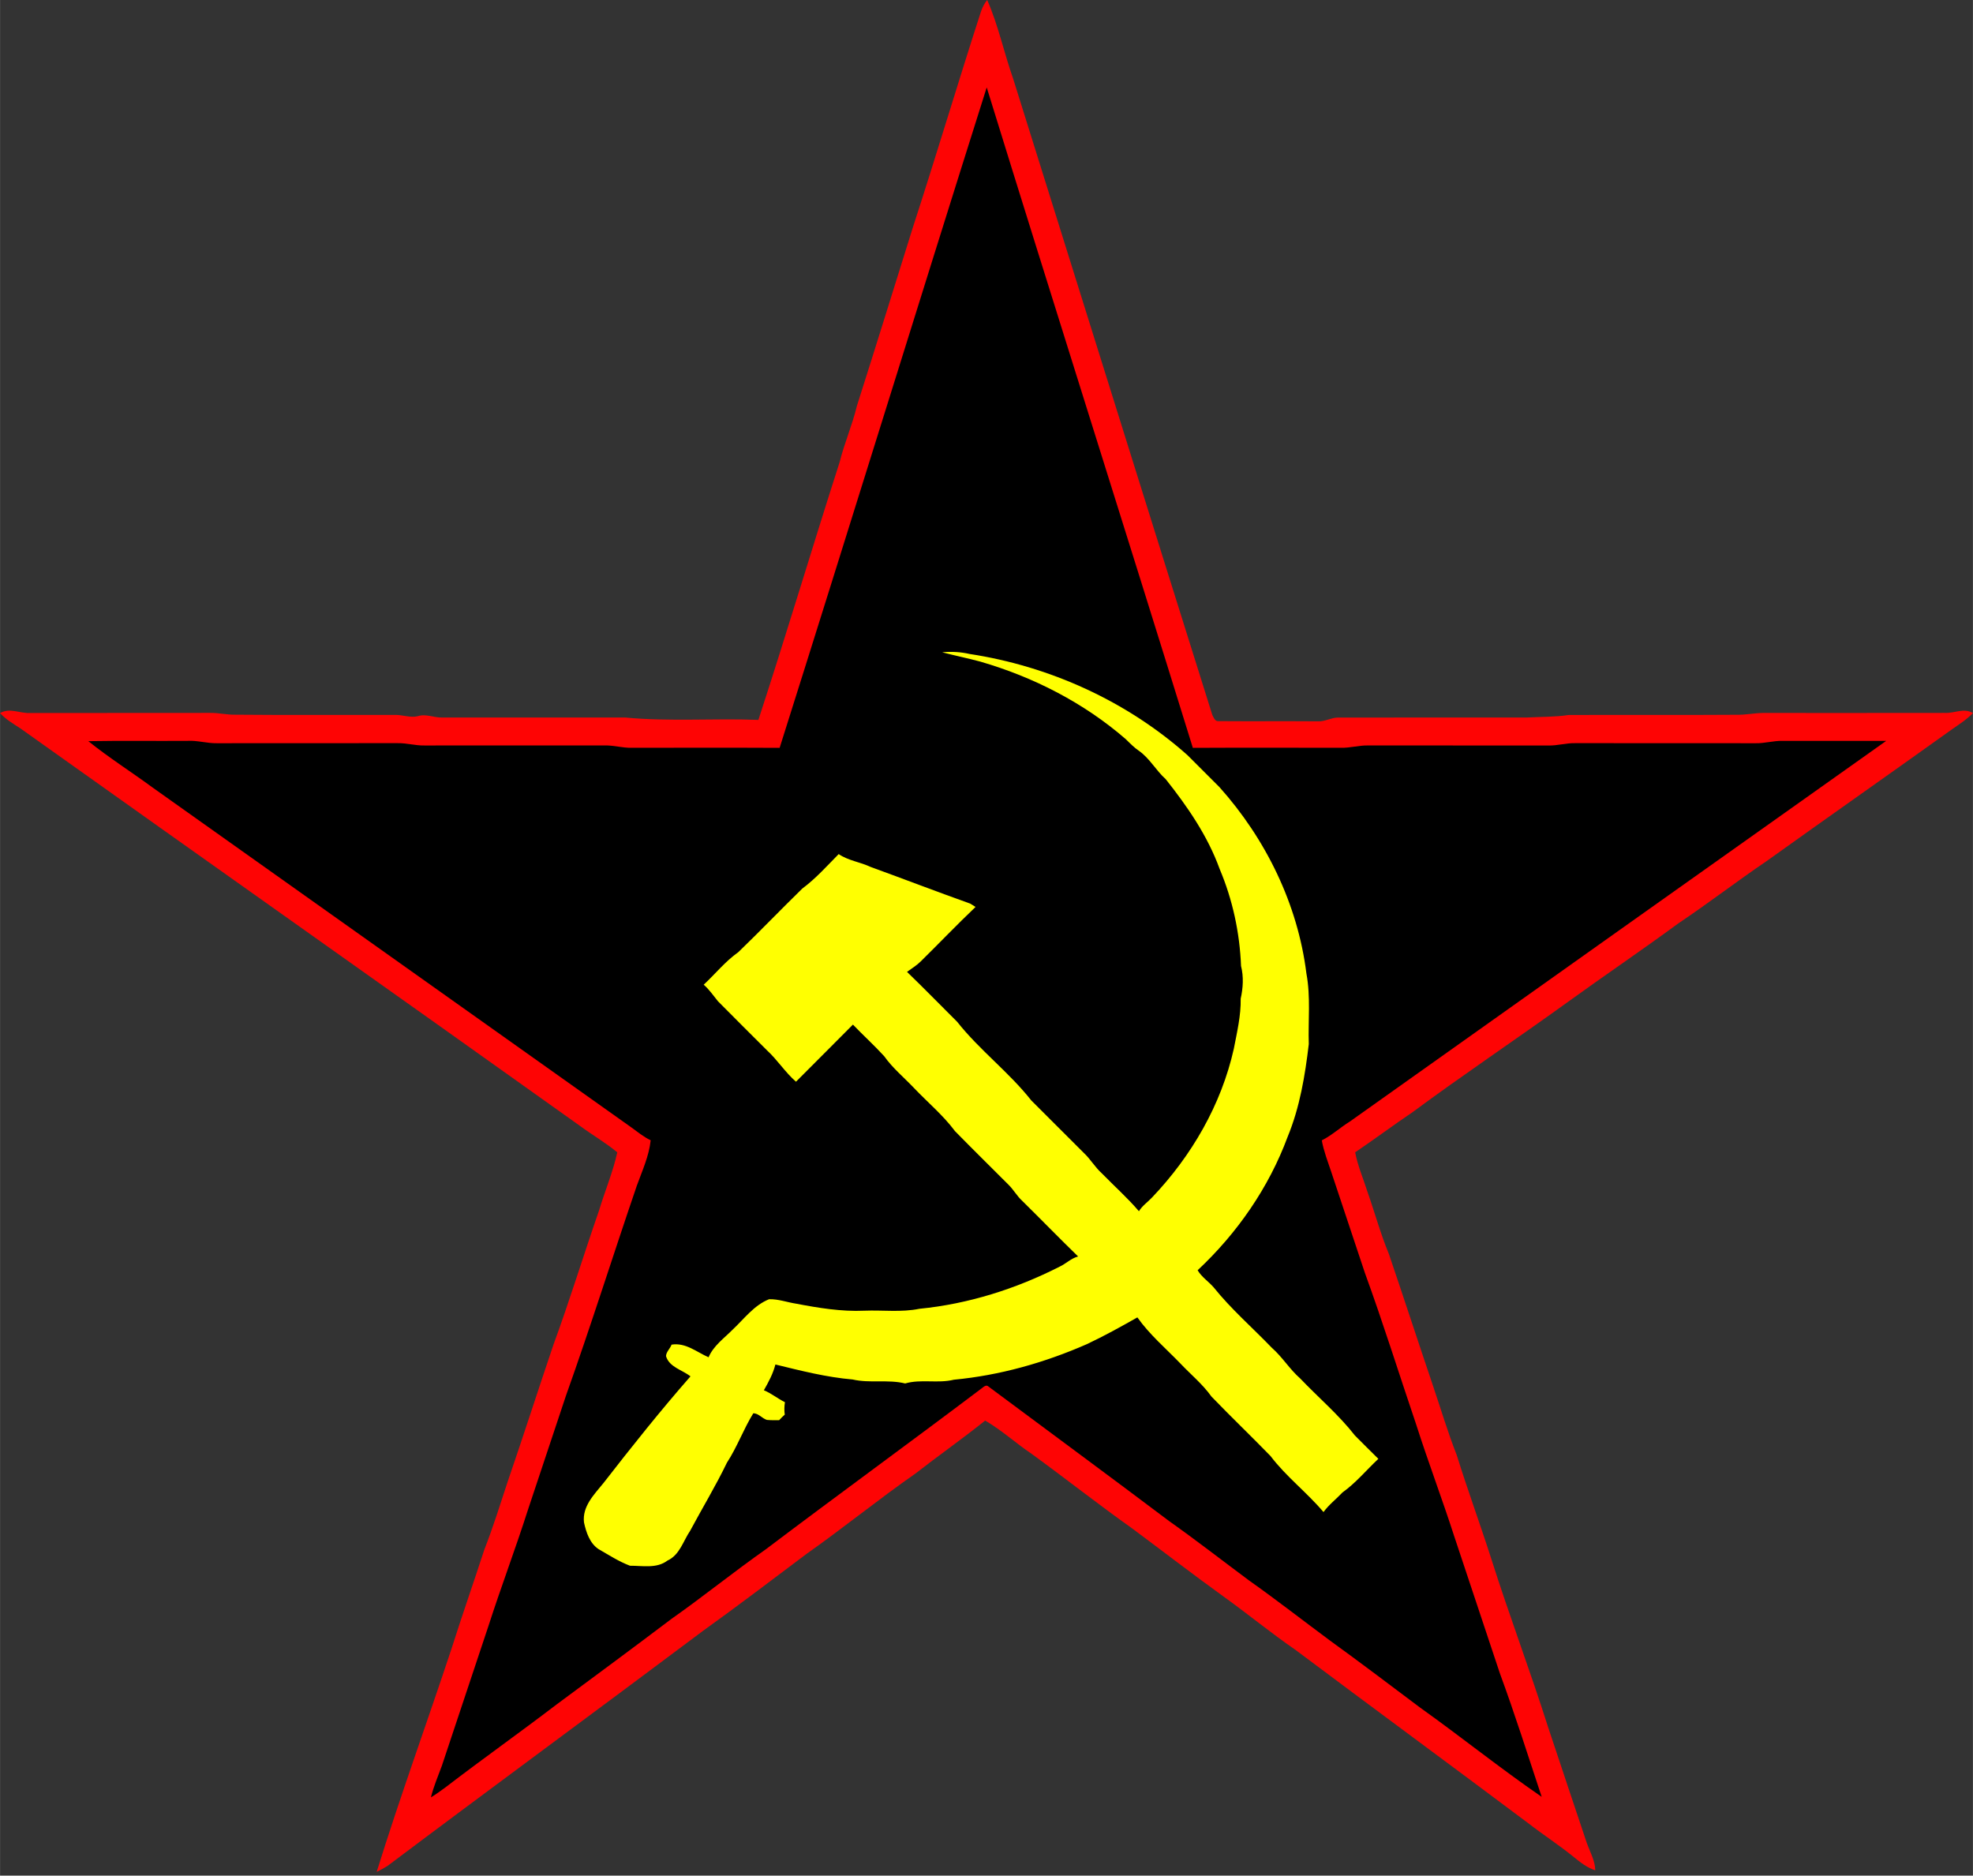 <?xml version="1.0" encoding="UTF-8"?><svg width="1154" height="1097" viewBox="0 0 865.65 822.93" xmlns:inkscape="http://www.inkscape.org/namespaces/inkscape" xmlns:sodipodi="http://sodipodi.sourceforge.net/DTD/sodipodi-0.dtd" xmlns="http://www.w3.org/2000/svg" xmlns:svg="http://www.w3.org/2000/svg" xmlns:rdf="http://www.w3.org/1999/02/22-rdf-syntax-ns#" xmlns:cc="http://creativecommons.org/ns#" xmlns:dc="http://purl.org/dc/elements/1.1/" version="1.1" id="svg2" inkscape:version="1.3 (0e150ed6c4, 2023-07-21)" sodipodi:docname="Emblem_of_the_South_African_Communist_Party.svg">
  <rect x="0" y="0" width="865.65" height="822.93" fill="#333333" stroke="none"/>
  <defs xmlns="http://www.w3.org/2000/svg" id="defs24"/>
  <sodipodi:namedview xmlns:sodipodi="http://sodipodi.sourceforge.net/DTD/sodipodi-0.dtd" xmlns:inkscape="http://www.inkscape.org/namespaces/inkscape" pagecolor="#ffffff" bordercolor="#666666" borderopacity="1" objecttolerance="10" gridtolerance="10" guidetolerance="10" inkscape:pageopacity="0" inkscape:pageshadow="2" inkscape:window-width="1920" inkscape:window-height="1007" id="namedview22" showgrid="false" inkscape:zoom="0.35158287" inkscape:cx="773.64406" inkscape:cy="669.82786" inkscape:window-x="-9" inkscape:window-y="-9" inkscape:window-maximized="1" inkscape:current-layer="svg2" inkscape:showpageshadow="2" inkscape:pagecheckerboard="0" inkscape:deskcolor="#d1d1d1" inkscape:document-units="pt"/>
  <g xmlns="http://www.w3.org/2000/svg" id="#ffffffff" transform="translate(-46.77,-50.93)"/>
  <g xmlns="http://www.w3.org/2000/svg" xmlns:inkscape="http://www.inkscape.org/namespaces/inkscape" xmlns:sodipodi="http://sodipodi.sourceforge.net/DTD/sodipodi-0.dtd" id="#fe0404ff" transform="translate(-46.77,-50.93)">
    <path d="m 477.24,55.78 c 0.63,-1.74 1.46,-3.41 2.66,-4.85 4.87,11.06 7.33,23.02 11.35,34.41 29.17,93.1 58.18,186.23 87.43,279.3 0.55,1.04 1.13,2.77 2.57,2.69 14.61,0.11 29.22,-0.03 43.83,0.08 3.03,0.16 5.72,-1.63 8.74,-1.65 27.73,-0.05 55.46,0.03 83.18,-0.03 6,-0.33 12.02,-0.19 17.98,-1.09 24.62,-0.11 49.25,0.08 73.87,-0.1 3.73,0.07 7.41,-0.71 11.15,-0.8 26.67,0 53.35,0.03 80.03,-0.02 4.2,0.24 8.42,-2.34 12.39,0.07 -2.74,2.84 -6.09,4.95 -9.3,7.2 -27.01,19.34 -54.22,38.4 -81.24,57.75 -13.08,8.85 -25.58,18.53 -38.71,27.31 -16.18,11.89 -32.81,23.13 -49.07,34.9 -22.36,16.14 -45.3,31.47 -67.47,47.88 -8.51,5.76 -16.78,11.91 -25.28,17.68 1.11,5.89 3.52,11.42 5.33,17.12 3.23,9.14 5.75,18.53 9.47,27.5 6.53,19.19 12.8,38.46 19.3,57.66 3.45,10.19 6.52,20.52 10.46,30.54 4.77,15.36 10.35,30.46 15.25,45.8 7.81,24.64 16.98,48.82 24.8,73.46 5.61,16.95 11.32,33.88 16.98,50.82 1.41,3.98 3.65,7.78 3.77,12.12 -3.58,-1.14 -6.55,-3.46 -9.4,-5.8 -6.46,-5.25 -13.46,-9.77 -20.03,-14.87 -33.92,-25.44 -68.1,-50.53 -102.02,-75.97 -10.82,-7.44 -20.96,-15.81 -31.63,-23.46 -13.53,-9.75 -26.72,-19.94 -40.11,-29.89 -14.94,-10.6 -29.32,-21.96 -44.14,-32.74 -6.94,-4.67 -13.13,-10.39 -20.38,-14.59 -9.99,8.01 -20.5,15.37 -30.6,23.25 -16.24,11.32 -31.6,23.83 -47.77,35.24 -15.05,11.32 -30.03,22.73 -45.33,33.7 -46.08,34.56 -92.53,68.63 -138.57,103.24 -1.52,0.95 -3.12,1.78 -4.72,2.6 10.22,-32.86 22.01,-65.21 32.83,-97.88 4.62,-14.59 9.7,-29.03 14.43,-43.58 3.85,-9.82 6.98,-19.89 10.27,-29.9 6.86,-19.94 13.28,-40.02 20.05,-59.99 7.14,-19.43 13.17,-39.24 19.97,-58.79 2.57,-8.55 6.12,-16.9 8.03,-25.57 -5.15,-4.29 -11,-7.63 -16.38,-11.62 C 219.46,486.59 137.42,428.7 55.62,370.46 c -3.11,-2 -6.33,-3.92 -8.85,-6.66 4.26,-2.49 8.72,0.2 13.19,-0.04 26.35,-0.04 52.7,0.01 79.06,-0.04 3.71,-0.05 7.35,0.87 11.06,0.79 23.31,0.22 46.62,0.05 69.93,0.09 3.35,-0.09 6.65,1.34 10,0.57 3.67,-1.23 7.27,0.78 10.99,0.57 26.67,0.01 53.34,0 80.01,0 19.43,1.87 39.01,0.29 58.5,1.05 12.3,-37.59 23.56,-75.49 35.66,-113.15 2.08,-8.34 5.55,-16.25 7.56,-24.61 8.31,-26.03 16.35,-52.14 24.52,-78.2 10.29,-31.59 19.75,-63.45 29.99,-95.05" id="path6" inkscape:connector-curvature="0" style="opacity:1;fill:#fe0404" sodipodi:nodetypes="cccccccccccccccccccccccccccccccccccccccccccccccccccccccccccc"/>
  </g>
  <g xmlns="http://www.w3.org/2000/svg" xmlns:inkscape="http://www.inkscape.org/namespaces/inkscape" xmlns:sodipodi="http://sodipodi.sourceforge.net/DTD/sodipodi-0.dtd" id="#000000ff" transform="translate(-46.77,-50.93)">
    <path d="m 388.83,379.05 c 30.52,-96.51 60.36,-193.25 90.86,-289.76 29.87,96.67 60.51,193.11 90.44,289.76 21.63,-0.11 43.27,-0.04 64.91,-0.03 4,0.12 7.9,-1.09 11.91,-1.02 26.36,0.01 52.72,-0.02 79.09,0.02 4.01,0.12 7.9,-1.14 11.92,-1.03 26.36,0.03 52.72,-0.02 79.08,0.03 4.01,0.1 7.9,-1.15 11.92,-1.03 15.13,0.01 30.26,0.02 45.38,0.01 -78.47,55.62 -156.9,111.32 -235.33,167.01 -4.21,2.59 -7.86,6.03 -12.3,8.26 0.85,4.76 2.64,9.28 4.16,13.86 4.91,14.75 9.84,29.49 14.74,44.25 8.02,21.98 14.98,44.34 22.5,66.5 5.28,16.53 11.44,32.74 16.76,49.25 6.65,20.01 13.34,40 19.99,60.01 6.59,17.88 12.32,36.06 18.33,54.15 -18.18,-12.49 -35.38,-26.35 -53.34,-39.15 -13.14,-9.87 -26.25,-19.8 -39.56,-29.43 -11.87,-8.8 -23.52,-17.89 -35.58,-26.42 -11.66,-8.67 -23.13,-17.61 -35,-26 -26.29,-19.81 -52.8,-39.32 -79.2,-58.98 -1.1,-1.13 -2.33,0.29 -3.22,0.89 -31.39,23.7 -63.2,46.81 -94.58,70.52 -14.04,9.86 -27.39,20.69 -41.43,30.56 -16.71,12.65 -33.59,25.09 -50.43,37.57 -16.09,12.29 -32.62,23.98 -48.68,36.31 -2.07,1.51 -4.14,3.04 -6.34,4.36 1.17,-4.77 3.13,-9.29 4.81,-13.89 6.83,-20.5 13.65,-41.01 20.5,-61.51 5.48,-17.01 11.82,-33.72 17.25,-50.74 5.57,-16.76 11.17,-33.5 16.74,-50.25 10.88,-30.47 20.56,-61.37 31.04,-91.98 2.35,-6.52 5.35,-12.96 6.08,-19.92 -3.16,-1.52 -5.86,-3.76 -8.68,-5.79 -69.99,-49.68 -139.98,-99.36 -209.96,-149.05 -9.3,-6.84 -19.1,-13.03 -28.1,-20.28 14.5,-0.25 29.01,-0.03 43.51,-0.13 4.36,-0.25 8.59,1.13 12.95,1.04 26.36,-0.05 52.71,0 79.07,-0.03 4.01,-0.11 7.91,1.1 11.92,1.02 26.36,-0.02 52.72,0 79.08,-0.02 4.01,-0.09 7.91,1.14 11.92,1.03 21.63,-0.01 43.25,-0.08 64.87,0.03" id="path9" inkscape:connector-curvature="0" style="opacity:1;fill:#000000" sodipodi:nodetypes="ccccccccccccccccccccccccccccccccccccccccccccc"/>
    <path fill="#000000" opacity="1" d="m 228.22,890.23 c 10.67,-9.71 25.62,-13.58 39.78,-13.24 10.33,-0.2 20.79,1.59 30.32,5.69 6.18,3.52 12.13,7.93 15.91,14.1 4.3,6.95 6.63,15.1 6.89,23.25 -4.78,0.12 -9.7,-0.64 -14.36,0.77 -4.15,0.51 -8.36,-0.05 -12.53,0.32 -1.21,-6.43 -4.21,-12.83 -9.57,-16.81 -6.91,-3.57 -14.86,-3.75 -22.45,-3.16 -6.24,1.41 -13.49,3.27 -16.6,9.49 -2.35,5.1 0.72,10.83 5.37,13.35 11.62,6.29 25.03,7.55 37.45,11.6 6.77,1.59 13.1,4.57 19.27,7.74 14.98,8.48 21.76,27.99 16.91,44.28 -1.09,6.48 -5.15,11.88 -8.86,17.11 -6.68,7.27 -16.08,11.43 -25.62,13.38 -17.18,3.37 -35.7,2.97 -51.83,-4.4 -5.94,-3.46 -11.99,-7.39 -15.52,-13.48 -5.79,-7.85 -8.4,-17.47 -10.05,-26.94 8.95,-1.82 18.1,-1.86 27.08,-3.49 1.4,5.33 2.76,10.82 5.98,15.4 2.95,3.45 6.43,6.53 10.57,8.48 9.63,3.26 20.44,3.36 29.97,-0.32 7.37,-3.17 13.81,-11.47 11.11,-19.77 -1.41,-5.9 -7.55,-8.31 -12.55,-10.48 -17.2,-4.97 -35.59,-7.3 -51.07,-16.89 -4.78,-4.25 -9.69,-8.69 -12.46,-14.57 -1.65,-5.07 -3.74,-10.22 -3.41,-15.64 -0.22,-9.56 4.03,-18.72 10.27,-25.77 z" id="path11"/>
    <path fill="#000000" opacity="1" d="m 528.64,879.61 c 10.55,-2.55 21.64,-3.81 32.36,-1.62 9.97,1.16 19.53,5.33 27.24,11.74 2.36,2.32 4.69,4.67 7.03,7.02 4.8,5.86 7.27,13.09 10.04,20.05 -4.28,1.33 -8.72,2.08 -12.96,3.55 -4.63,1.53 -9.59,1.96 -14.07,3.91 -1.93,-7.18 -5.97,-14.14 -12.45,-18.09 -13.7,-9.14 -33.65,-6.03 -44.46,6.19 -2.44,3.41 -4.25,7.22 -6.01,11.02 -1.9,5.03 -2.12,10.49 -3.26,15.72 -0.56,14.63 -0.31,30.27 7.67,43.12 3.35,6.08 9.8,9.56 16.08,11.91 9.59,3.45 21.19,2.52 29.33,-3.94 4.54,-3.91 8.68,-8.57 10.71,-14.3 1.13,-3.39 2.25,-6.79 3.41,-10.16 8.71,3.71 18.19,5.09 26.99,8.6 -3.66,9.19 -6.42,19.2 -13.43,26.54 -1.82,2.8 -4.16,5.2 -6.99,6.98 -3.25,3.45 -7.79,5 -11.88,7.16 -23.3,9.79 -52.37,5.5 -70.76,-12.23 -9.1,-9.43 -15.45,-21.52 -17.48,-34.52 -0.75,-5.41 -2.11,-10.76 -1.76,-16.26 0.21,-4.76 -0.62,-9.64 0.79,-14.26 0.65,-9.24 2.74,-18.56 7.21,-26.74 2.21,-4.56 4.42,-9.3 8.23,-12.77 3.83,-3.51 7.02,-7.79 11.56,-10.45 5.13,-3.61 10.82,-6.45 16.86,-8.17 z" id="path13"/>
    <path fill="#000000" opacity="1" d="m 389.23,878.89 c 10.23,0.16 20.49,0.24 30.73,-0.03 5.21,12.03 9.91,24.32 14.62,36.57 13.62,34.14 26.88,68.43 40.47,102.59 -10.03,0.02 -20.06,-0.17 -30.08,0.1 -4.2,-10.69 -7.93,-21.57 -12.28,-32.19 -18.47,0.09 -36.94,0.15 -55.4,-0.02 -0.93,5.04 -3.62,9.52 -4.92,14.47 -2.39,5.82 -4.22,11.84 -6.33,17.76 -10.01,-0.36 -20.04,-0.05 -30.05,-0.12 17.7,-46.39 35.63,-92.71 53.24,-139.13 m 15.26,31.28 c -0.69,2.91 -1.5,5.82 -2.79,8.54 -5.24,14.45 -10.23,28.99 -15.74,43.34 12.71,-0.12 25.42,-0.04 38.12,-0.03 -4.81,-10.54 -8.07,-21.77 -12.67,-32.44 -2.07,-6.56 -5.25,-12.76 -6.92,-19.41 z" id="path15"/>
    <path fill="#000000" opacity="1" d="m 629.95,878.92 c 21.32,0.23 42.64,-0.06 63.96,0.14 2.96,0.81 5.99,1.1 9.08,0.96 9.28,1.02 18.19,5.61 24.28,12.74 10.21,12.09 11.9,29.43 7.76,44.28 -2.53,7.83 -7.3,15.08 -13.99,19.98 -7.07,4.84 -15.38,8.16 -24.04,8 -2.72,-0.2 -5.25,1.08 -7.95,0.96 -10.37,0.02 -20.74,0.07 -31.1,-0.03 0.2,17.39 -0.15,34.78 0.17,52.17 -9.41,-0.25 -18.83,-0.12 -28.24,-0.07 0.25,-46.37 0.1,-92.75 0.07,-139.13 m 28,24.01 c 0.07,13.04 0.11,26.09 -0.02,39.14 9.32,-0.23 18.66,0.1 27.98,-0.14 4.97,-1.28 10.62,-0.87 14.92,-4.08 4.15,-2.3 6.51,-6.83 7.82,-11.23 1.38,-5.69 -0.38,-11.8 -3.87,-16.38 -4.55,-5.59 -12.17,-6.29 -18.79,-7.23 -9.34,-0.1 -18.69,0.12 -28.04,-0.08 z" id="path17"/>
  </g>
  <g xmlns="http://www.w3.org/2000/svg" id="#ffff01ff" transform="translate(-46.77,-50.93)">
    <path fill="#ffff01" opacity="1" d="m 460.16,337.13 c 4,-0.4 8.05,-0.17 11.97,0.72 35.21,5.38 68.97,20.68 95.63,44.39 4.66,4.67 9.32,9.35 14.01,14 20.35,22.73 34.41,51.4 38.19,81.82 1.92,10.21 0.72,20.65 1.04,30.98 -1.63,13.81 -3.94,27.74 -9.28,40.68 -8.26,22.3 -22.16,42.32 -39.49,58.53 1.69,2.92 4.79,4.93 7.03,7.5 7.67,9.57 17,17.66 25.5,26.49 4.64,4.07 7.84,9.44 12.49,13.51 7.96,8.36 16.88,15.88 23.99,25 3.42,3.42 6.82,6.87 10.29,10.25 -5.25,4.92 -9.87,10.56 -15.76,14.76 -2.72,2.91 -5.97,5.36 -8.31,8.59 -7.27,-8.62 -16.41,-15.56 -23.23,-24.57 -8.54,-8.79 -17.42,-17.27 -25.92,-26.1 -3.85,-5.41 -9.03,-9.64 -13.56,-14.43 -6.44,-6.67 -13.57,-12.72 -18.96,-20.31 -7.26,4.11 -14.56,8.16 -22.12,11.72 -18.51,8.13 -38.26,13.72 -58.41,15.62 -7.01,1.74 -14.38,-0.38 -21.35,1.64 -7.57,-1.86 -15.46,0.01 -23.05,-1.74 -11.5,-0.98 -22.71,-3.85 -33.89,-6.58 -1.02,4.03 -3.01,7.72 -5.06,11.31 3.31,1.34 6.05,3.67 9.25,5.23 -0.29,1.8 -0.34,3.64 -0.08,5.47 -0.87,0.76 -1.69,1.57 -2.46,2.42 -1.81,0.03 -3.61,0.05 -5.4,-0.12 -2.11,-0.65 -3.69,-2.96 -5.96,-2.88 -4.3,6.97 -7.07,14.79 -11.56,21.66 -4.92,10.21 -10.8,19.9 -16.14,29.88 -3.07,4.52 -4.58,10.61 -9.94,13.06 -4.75,3.61 -10.93,2.23 -16.45,2.27 -4.88,-1.83 -9.28,-4.71 -13.79,-7.29 -3.88,-2.57 -5.45,-7.41 -6.39,-11.71 -0.84,-7.06 4.53,-12.32 8.59,-17.34 12.34,-15.88 24.89,-31.65 38.13,-46.75 -3.61,-2.87 -9.29,-4 -10.74,-8.88 0.07,-1.89 1.82,-3.28 2.44,-5.04 6.17,-1 10.96,3.23 16.24,5.55 2.17,-5.12 6.84,-8.34 10.61,-12.18 5.03,-4.72 9.33,-10.65 15.93,-13.29 4.04,-0.13 7.92,1.34 11.89,1.95 9.86,1.88 19.84,3.53 29.92,3.08 8.04,-0.33 16.2,0.79 24.14,-0.84 21.46,-2.1 42.36,-8.72 61.55,-18.49 2.81,-1.31 5.04,-3.67 8.1,-4.46 -8.28,-8.05 -16.33,-16.34 -24.55,-24.44 -2.29,-2.09 -3.77,-4.87 -5.97,-7.02 -7.84,-7.84 -15.74,-15.62 -23.5,-23.53 -5.22,-7.03 -12.02,-12.64 -18.02,-18.97 -4.38,-4.62 -9.37,-8.7 -13.06,-13.93 -4.38,-4.8 -9.21,-9.15 -13.7,-13.85 -8.28,8.4 -16.69,16.67 -24.99,25.06 -4.76,-4.15 -8.11,-9.54 -12.75,-13.8 -7.16,-7.16 -14.36,-14.29 -21.48,-21.5 -2.03,-2.47 -3.81,-5.16 -6.26,-7.26 5.09,-4.73 9.47,-10.25 15.18,-14.28 9.5,-9.15 18.64,-18.7 28.09,-27.91 5.91,-4.38 10.81,-9.91 15.96,-15.12 4.2,2.88 9.42,3.47 13.97,5.62 14.61,5.32 29.13,10.89 43.77,16.12 0.58,0.37 1.73,1.09 2.31,1.45 -8.18,7.79 -16,15.97 -24.05,23.9 -1.8,1.79 -3.99,3.1 -6.02,4.59 7.45,7.19 14.68,14.62 22.03,21.93 9.8,12.41 22.7,22.05 32.49,34.47 7.65,7.69 15.33,15.35 23.02,23 2.96,2.75 4.95,6.34 7.98,9.03 5.39,5.54 11.21,10.7 16.23,16.58 1.48,-2.43 3.9,-4.02 5.8,-6.07 17.28,-18.15 30.33,-40.61 35.83,-65.17 1.4,-7.28 3.16,-14.56 3.02,-22.01 1.05,-4.71 1.35,-9.65 0.15,-14.35 -0.56,-14.6 -3.7,-29.14 -9.4,-42.61 -5.25,-14.5 -14.12,-27.35 -23.64,-39.35 -4.25,-3.8 -6.97,-9.03 -11.65,-12.37 -2.18,-1.45 -4,-3.34 -5.85,-5.16 -18.39,-15.98 -40.57,-27.31 -63.91,-34.07 -5.53,-1.48 -11.13,-2.63 -16.66,-4.06 z" id="path20"/>
  </g>
</svg>